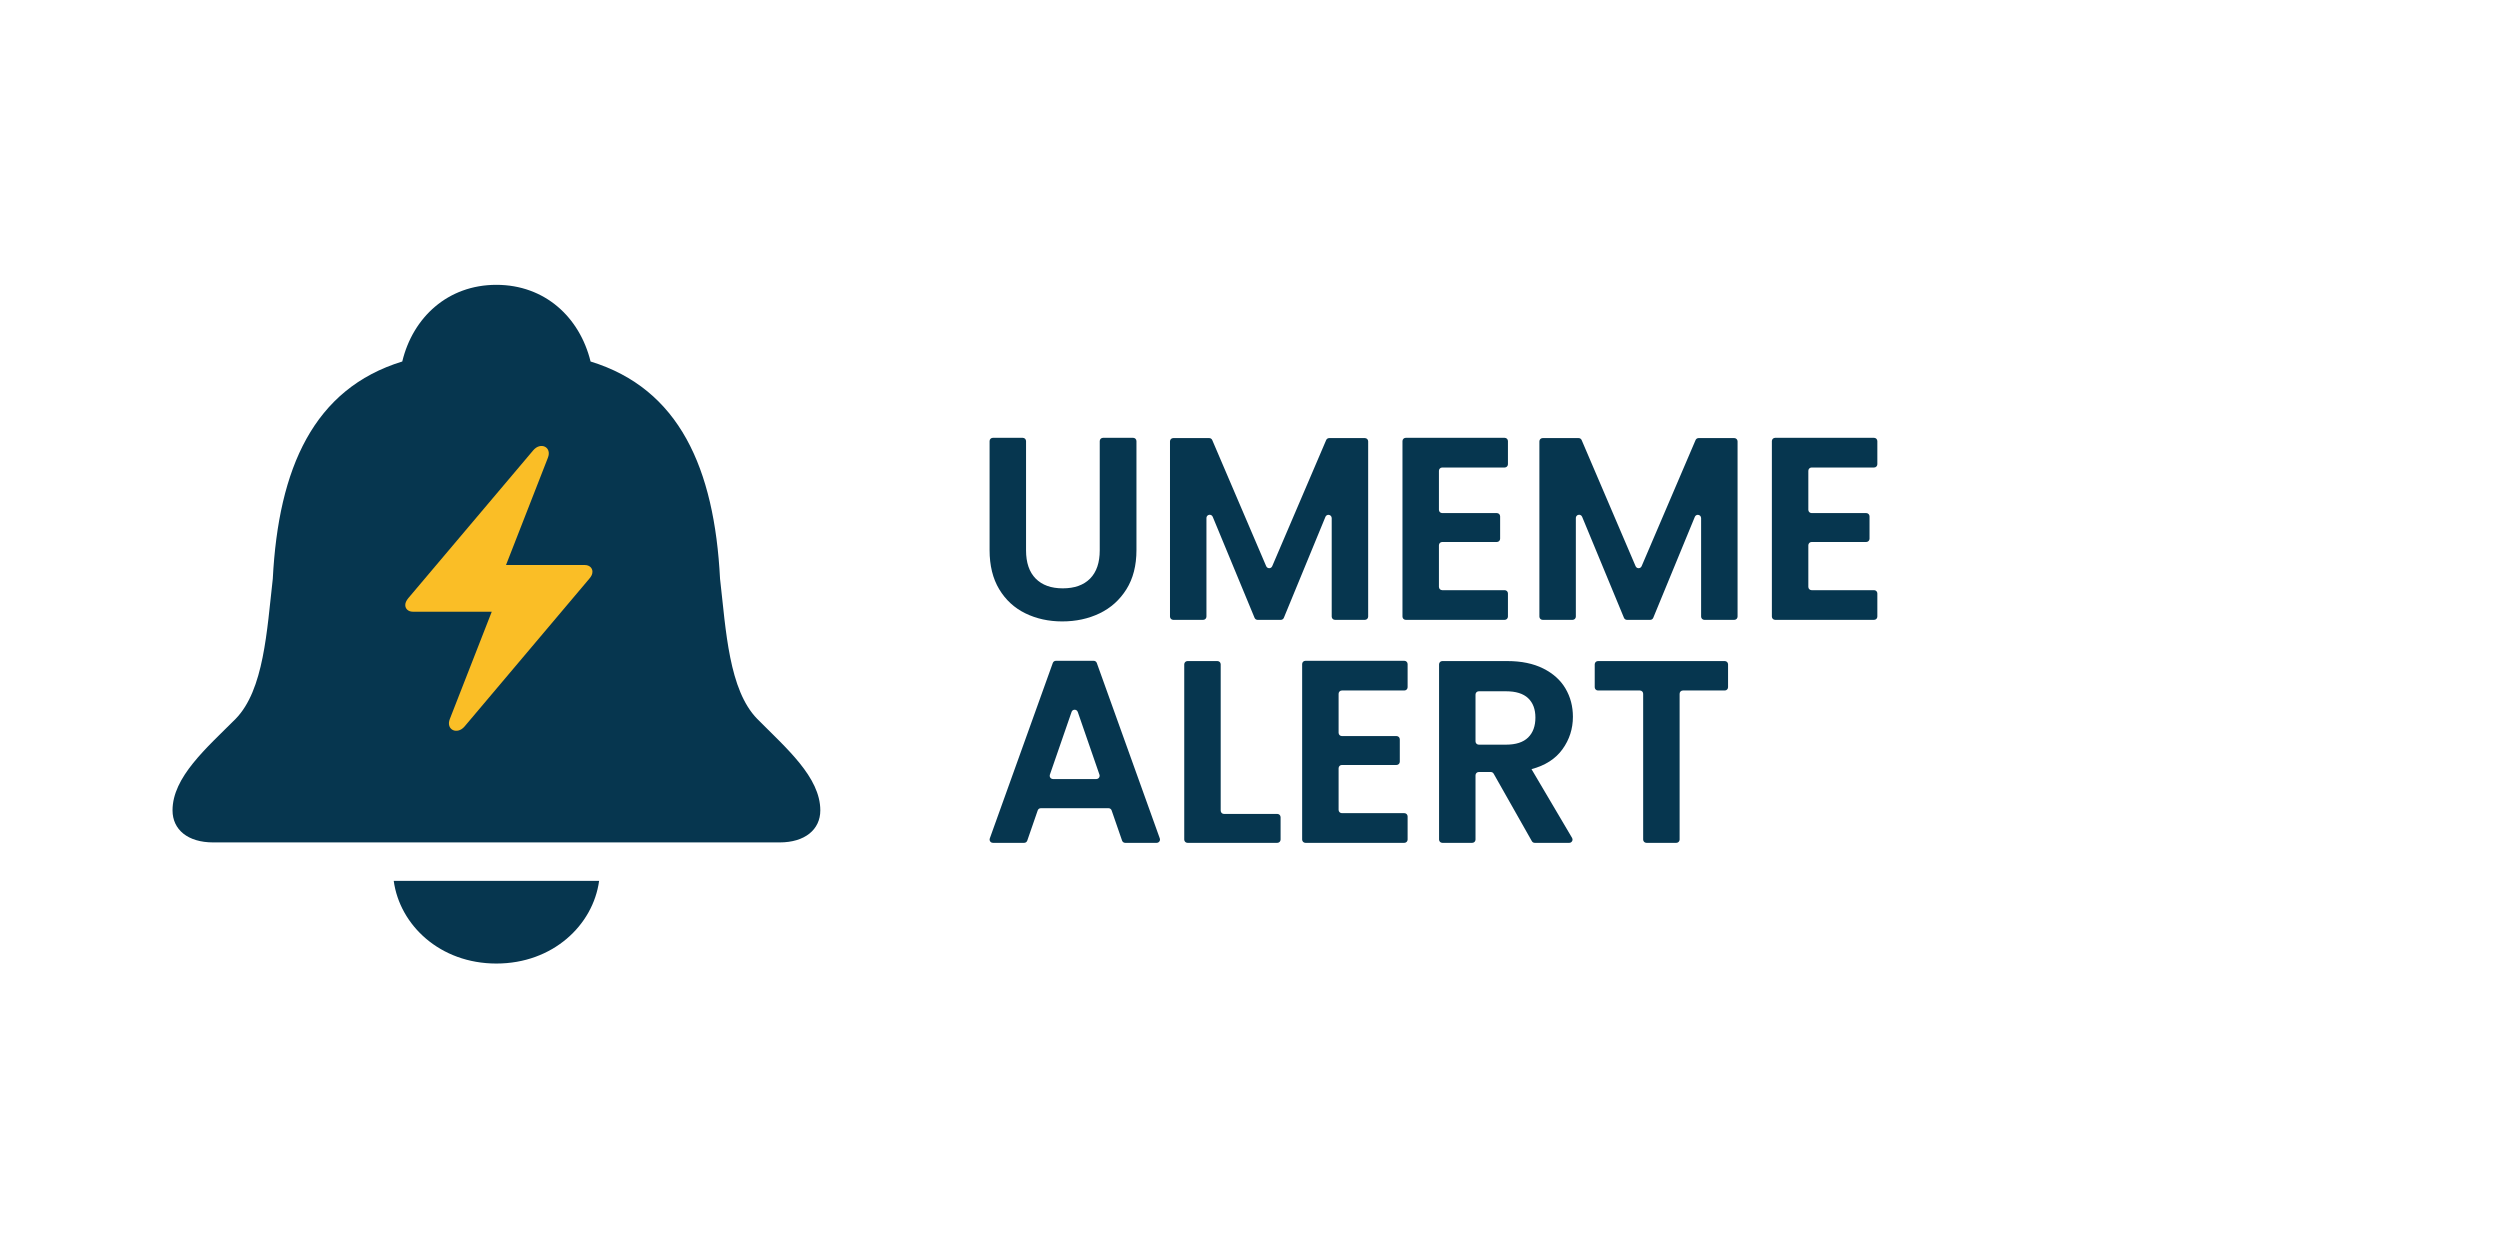 <?xml version="1.0" encoding="UTF-8"?>
<svg width="1536px" height="768px" viewBox="0 0 1536 768" version="1.1" xmlns="http://www.w3.org/2000/svg" xmlns:xlink="http://www.w3.org/1999/xlink">
    <title>Umeme Alert Logo Horizontal - Light Mode@2x</title>
    <g id="Umeme-Alert-Logo-Horizontal---Light-Mode" stroke="none" stroke-width="1" fill="none" fill-rule="evenodd">
        <g id="Group" transform="translate(608, 269)" fill="#06364F" fill-rule="nonzero">
            <path d="M22.4,2 L22.4,69.12 L22.4,69.12 C22.4,76.693 24.373,82.48 28.32,86.48 C32.267,90.48 37.813,92.48 44.96,92.48 C52.213,92.48 57.813,90.48 61.76,86.48 C65.707,82.48 67.68,76.693 67.68,69.12 L67.68,2 C67.68,0.895 68.575,2.22044605e-16 69.68,0 L88.24,0 C89.345,0 90.24,0.895 90.24,2 L90.24,68.96 L90.24,68.96 C90.24,78.453 88.187,86.48 84.08,93.04 C79.973,99.6 74.48,104.533 67.6,107.84 C60.72,111.147 53.067,112.8 44.64,112.8 C36.32,112.8 28.773,111.147 22,107.84 C15.227,104.533 9.867,99.6 5.92,93.04 C1.973,86.48 0,78.453 0,68.96 L0,2 C0,0.895 0.895,2.22044605e-16 2,0 L20.4,0 C21.505,0 22.4,0.895 22.4,2 Z" id="Path"></path>
            <path d="M232.6,2.16 L232.6,109.84 C232.6,110.945 231.705,111.84 230.6,111.84 L212.2,111.84 C211.095,111.84 210.2,110.945 210.2,109.84 L210.2,49.307 C210.2,48.202 209.305,47.307 208.2,47.307 C207.39,47.307 206.659,47.796 206.351,48.545 L180.79,110.602 C180.481,111.351 179.751,111.84 178.941,111.84 L164.657,111.84 C163.848,111.84 163.118,111.353 162.809,110.605 L137.088,48.492 C136.665,47.472 135.495,46.987 134.475,47.409 C133.727,47.719 133.24,48.448 133.24,49.257 L133.24,109.84 C133.24,110.945 132.345,111.84 131.24,111.84 L112.84,111.84 C111.735,111.84 110.84,110.945 110.84,109.84 L110.84,2.16 C110.84,1.055 111.735,0.16 112.84,0.16 L134.96,0.16 C135.761,0.16 136.484,0.637 136.799,1.373 L169.961,78.901 C170.396,79.917 171.571,80.388 172.587,79.953 C173.06,79.751 173.436,79.374 173.639,78.901 L206.801,1.373 C207.116,0.637 207.839,0.16 208.64,0.16 L230.6,0.16 C231.705,0.16 232.6,1.055 232.6,2.16 Z" id="Path"></path>
            <path d="M276.08,20.24 L276.08,44.24 C276.08,45.345 276.975,46.24 278.08,46.24 L311.68,46.24 C312.785,46.24 313.68,47.135 313.68,48.24 L313.68,62 C313.68,63.105 312.785,64 311.68,64 L278.08,64 C276.975,64 276.08,64.895 276.08,66 L276.08,91.6 C276.08,92.705 276.975,93.6 278.08,93.6 L316.48,93.6 C317.585,93.6 318.48,94.495 318.48,95.6 L318.48,109.84 C318.48,110.945 317.585,111.84 316.48,111.84 L255.68,111.84 C254.575,111.84 253.68,110.945 253.68,109.84 L253.68,2 C253.68,0.895 254.575,2.22044605e-16 255.68,0 L316.48,-6.66133815e-16 C317.585,3.10862447e-15 318.48,0.895 318.48,2 L318.48,16.24 C318.48,17.345 317.585,18.24 316.48,18.24 L278.08,18.24 C276.975,18.24 276.08,19.135 276.08,20.24 Z" id="Path"></path>
            <path d="M459.56,2.16 L459.56,109.84 C459.56,110.945 458.665,111.84 457.56,111.84 L439.16,111.84 C438.055,111.84 437.16,110.945 437.16,109.84 L437.16,49.307 C437.16,48.202 436.265,47.307 435.16,47.307 C434.35,47.307 433.619,47.796 433.311,48.545 L407.75,110.602 C407.441,111.351 406.711,111.84 405.901,111.84 L391.617,111.84 C390.808,111.84 390.078,111.353 389.769,110.605 L364.048,48.492 C363.625,47.472 362.455,46.987 361.435,47.409 C360.687,47.719 360.2,48.448 360.2,49.257 L360.2,109.84 C360.2,110.945 359.305,111.84 358.2,111.84 L339.8,111.84 C338.695,111.84 337.8,110.945 337.8,109.84 L337.8,2.16 C337.8,1.055 338.695,0.16 339.8,0.16 L361.92,0.16 C362.721,0.16 363.444,0.637 363.759,1.373 L396.921,78.901 C397.356,79.917 398.531,80.388 399.547,79.953 C400.02,79.751 400.396,79.374 400.599,78.901 L433.761,1.373 C434.076,0.637 434.799,0.16 435.6,0.16 L457.56,0.16 C458.665,0.16 459.56,1.055 459.56,2.16 Z" id="Path"></path>
            <path d="M503.04,20.24 L503.04,44.24 C503.04,45.345 503.935,46.24 505.04,46.24 L538.64,46.24 C539.745,46.24 540.64,47.135 540.64,48.24 L540.64,62 C540.64,63.105 539.745,64 538.64,64 L505.04,64 C503.935,64 503.04,64.895 503.04,66 L503.04,91.6 C503.04,92.705 503.935,93.6 505.04,93.6 L543.44,93.6 C544.545,93.6 545.44,94.495 545.44,95.6 L545.44,109.84 C545.44,110.945 544.545,111.84 543.44,111.84 L482.64,111.84 C481.535,111.84 480.64,110.945 480.64,109.84 L480.64,2 C480.64,0.895 481.535,2.22044605e-16 482.64,0 L543.44,-4.4408921e-16 C544.545,-4.4408921e-16 545.44,0.895 545.44,2 L545.44,16.24 C545.44,17.345 544.545,18.24 543.44,18.24 L505.04,18.24 C503.935,18.24 503.04,19.135 503.04,20.24 Z" id="Path"></path>
            <g id="Group-3" transform="translate(0, 137)">
                <path d="M73.092,90.56 L31.461,90.56 C30.609,90.56 29.85,91.101 29.571,91.906 L23.142,110.494 C22.864,111.299 22.105,111.84 21.252,111.84 L2,111.84 C0.895,111.84 -5.32907052e-15,110.945 -5.32907052e-15,109.84 C-5.32907052e-15,109.61 0.04,109.381 0.118,109.164 L38.841,1.324 C39.127,0.53 39.88,5.32907052e-15 40.724,5.10702591e-15 L63.99,4.4408921e-16 C64.834,4.4408921e-16 65.587,0.53 65.872,1.324 L104.596,109.164 C104.969,110.204 104.429,111.349 103.39,111.722 C103.173,111.8 102.944,111.84 102.714,111.84 L83.301,111.84 C82.449,111.84 81.69,111.299 81.411,110.494 L74.982,91.906 C74.704,91.101 73.945,90.56 73.092,90.56 Z M67.519,69.986 L54.167,31.385 C53.806,30.341 52.667,29.787 51.623,30.148 C51.043,30.349 50.587,30.805 50.387,31.385 L37.035,69.986 C36.674,71.03 37.227,72.169 38.271,72.53 C38.481,72.603 38.702,72.64 38.925,72.64 L65.629,72.64 C66.733,72.64 67.629,71.745 67.629,70.64 C67.629,70.417 67.592,70.197 67.519,69.986 Z" id="Shape"></path>
                <path d="M143.997,94.08 L176.797,94.08 C177.901,94.08 178.797,94.975 178.797,96.08 L178.797,109.84 C178.797,110.945 177.901,111.84 176.797,111.84 L121.597,111.84 C120.492,111.84 119.597,110.945 119.597,109.84 L119.597,2.16 C119.597,1.055 120.492,0.16 121.597,0.16 L139.997,0.16 C141.101,0.16 141.997,1.055 141.997,2.16 L141.997,92.08 C141.997,93.185 142.892,94.08 143.997,94.08 Z" id="Path"></path>
                <path d="M214.437,20.24 L214.437,44.24 C214.437,45.345 215.332,46.24 216.437,46.24 L250.037,46.24 C251.141,46.24 252.037,47.135 252.037,48.24 L252.037,62 C252.037,63.105 251.141,64 250.037,64 L216.437,64 C215.332,64 214.437,64.895 214.437,66 L214.437,91.6 C214.437,92.705 215.332,93.6 216.437,93.6 L254.837,93.6 C255.941,93.6 256.837,94.495 256.837,95.6 L256.837,109.84 C256.837,110.945 255.941,111.84 254.837,111.84 L194.037,111.84 C192.932,111.84 192.037,110.945 192.037,109.84 L192.037,2 C192.037,0.895 192.932,2.22044605e-16 194.037,0 L254.837,-4.4408921e-16 C255.941,-4.4408921e-16 256.837,0.895 256.837,2 L256.837,16.24 C256.837,17.345 255.941,18.24 254.837,18.24 L216.437,18.24 C215.332,18.24 214.437,19.135 214.437,20.24 Z" id="Path"></path>
                <path d="M333.182,110.825 L309.691,69.335 C309.336,68.708 308.671,68.32 307.951,68.32 L300.557,68.32 C299.452,68.32 298.557,69.215 298.557,70.32 L298.557,109.84 C298.557,110.945 297.661,111.84 296.557,111.84 L278.157,111.84 C277.052,111.84 276.157,110.945 276.157,109.84 L276.157,2.16 C276.157,1.055 277.052,0.16 278.157,0.16 L318.077,0.16 L318.077,0.16 C326.717,0.16 334.077,1.68 340.157,4.72 C346.237,7.76 350.797,11.867 353.837,17.04 C356.877,22.213 358.397,28 358.397,34.4 C358.397,41.76 356.263,48.4 351.997,54.32 C347.73,60.24 341.383,64.32 332.957,66.56 L357.897,108.824 C358.458,109.775 358.142,111.001 357.191,111.562 C356.883,111.744 356.532,111.84 356.174,111.84 L334.923,111.84 C334.202,111.84 333.537,111.452 333.182,110.825 Z M300.557,51.52 L317.277,51.52 L317.277,51.52 C323.357,51.52 327.89,50.053 330.877,47.12 C333.863,44.187 335.357,40.107 335.357,34.88 C335.357,29.76 333.863,25.787 330.877,22.96 C327.89,20.133 323.357,18.72 317.277,18.72 L300.557,18.72 C299.452,18.72 298.557,19.615 298.557,20.72 L298.557,49.52 C298.557,50.625 299.452,51.52 300.557,51.52 Z" id="Shape"></path>
                <path d="M453.717,2.16 L453.717,16.24 C453.717,17.345 452.821,18.24 451.717,18.24 L425.957,18.24 C424.852,18.24 423.957,19.135 423.957,20.24 L423.957,109.84 C423.957,110.945 423.061,111.84 421.957,111.84 L403.557,111.84 C402.452,111.84 401.557,110.945 401.557,109.84 L401.557,20.24 C401.557,19.135 400.661,18.24 399.557,18.24 L373.797,18.24 C372.692,18.24 371.797,17.345 371.797,16.24 L371.797,2.16 C371.797,1.055 372.692,0.16 373.797,0.16 L451.717,0.16 C452.821,0.16 453.717,1.055 453.717,2.16 Z" id="Path"></path>
            </g>
        </g>
        <g id="Group-2" transform="translate(106, 175)" fill-rule="nonzero">
            <g id="bell.fill" fill="#06364F">
                <path d="M24.96,342.578 L373.04,342.578 C388.451,342.578 398,334.735 398,322.894 C398,302.502 377.093,284.702 359.279,266.726 C341.832,248.909 340.034,212.529 336.397,180.616 C332.907,112.593 311.27,63.801 256.847,47.11 C250.171,19.932 228.784,0 198.959,0 C169.215,0 147.68,19.932 141.153,47.11 C86.729,63.801 65.092,112.593 61.602,180.616 C57.965,212.529 56.169,248.909 38.721,266.726 C20.76,284.702 0,302.502 0,322.894 C0,334.735 9.4,342.578 24.96,342.578 Z M198.959,417 C233.627,417 258.381,393.439 262.095,366.197 L135.905,366.197 C139.618,393.439 164.372,417 198.959,417 Z" id="Shape"></path>
            </g>
            <g id="bolt.fill" transform="translate(143, 99)">
                <rect id="Rectangle" fill="#000000" opacity="0" x="1" y="0" width="118" height="176"></rect>
                <path d="M0,97.737 C0,100.026 1.786,101.834 4.672,101.834 L53.132,101.834 L27.399,167.693 C24.742,174.331 31.889,177.707 36.426,172.348 L113.106,81.52 C114.314,80.106 115,78.796 115,77.246 C115,75.038 113.213,73.149 110.328,73.149 L61.895,73.149 L87.6,7.315 C90.284,0.653 83.137,-2.723 78.6,2.691 L1.894,93.463 C0.686,94.958 0,96.268 0,97.737 Z" id="Path" fill="#FABE26"></path>
            </g>
        </g>
    </g>
</svg>